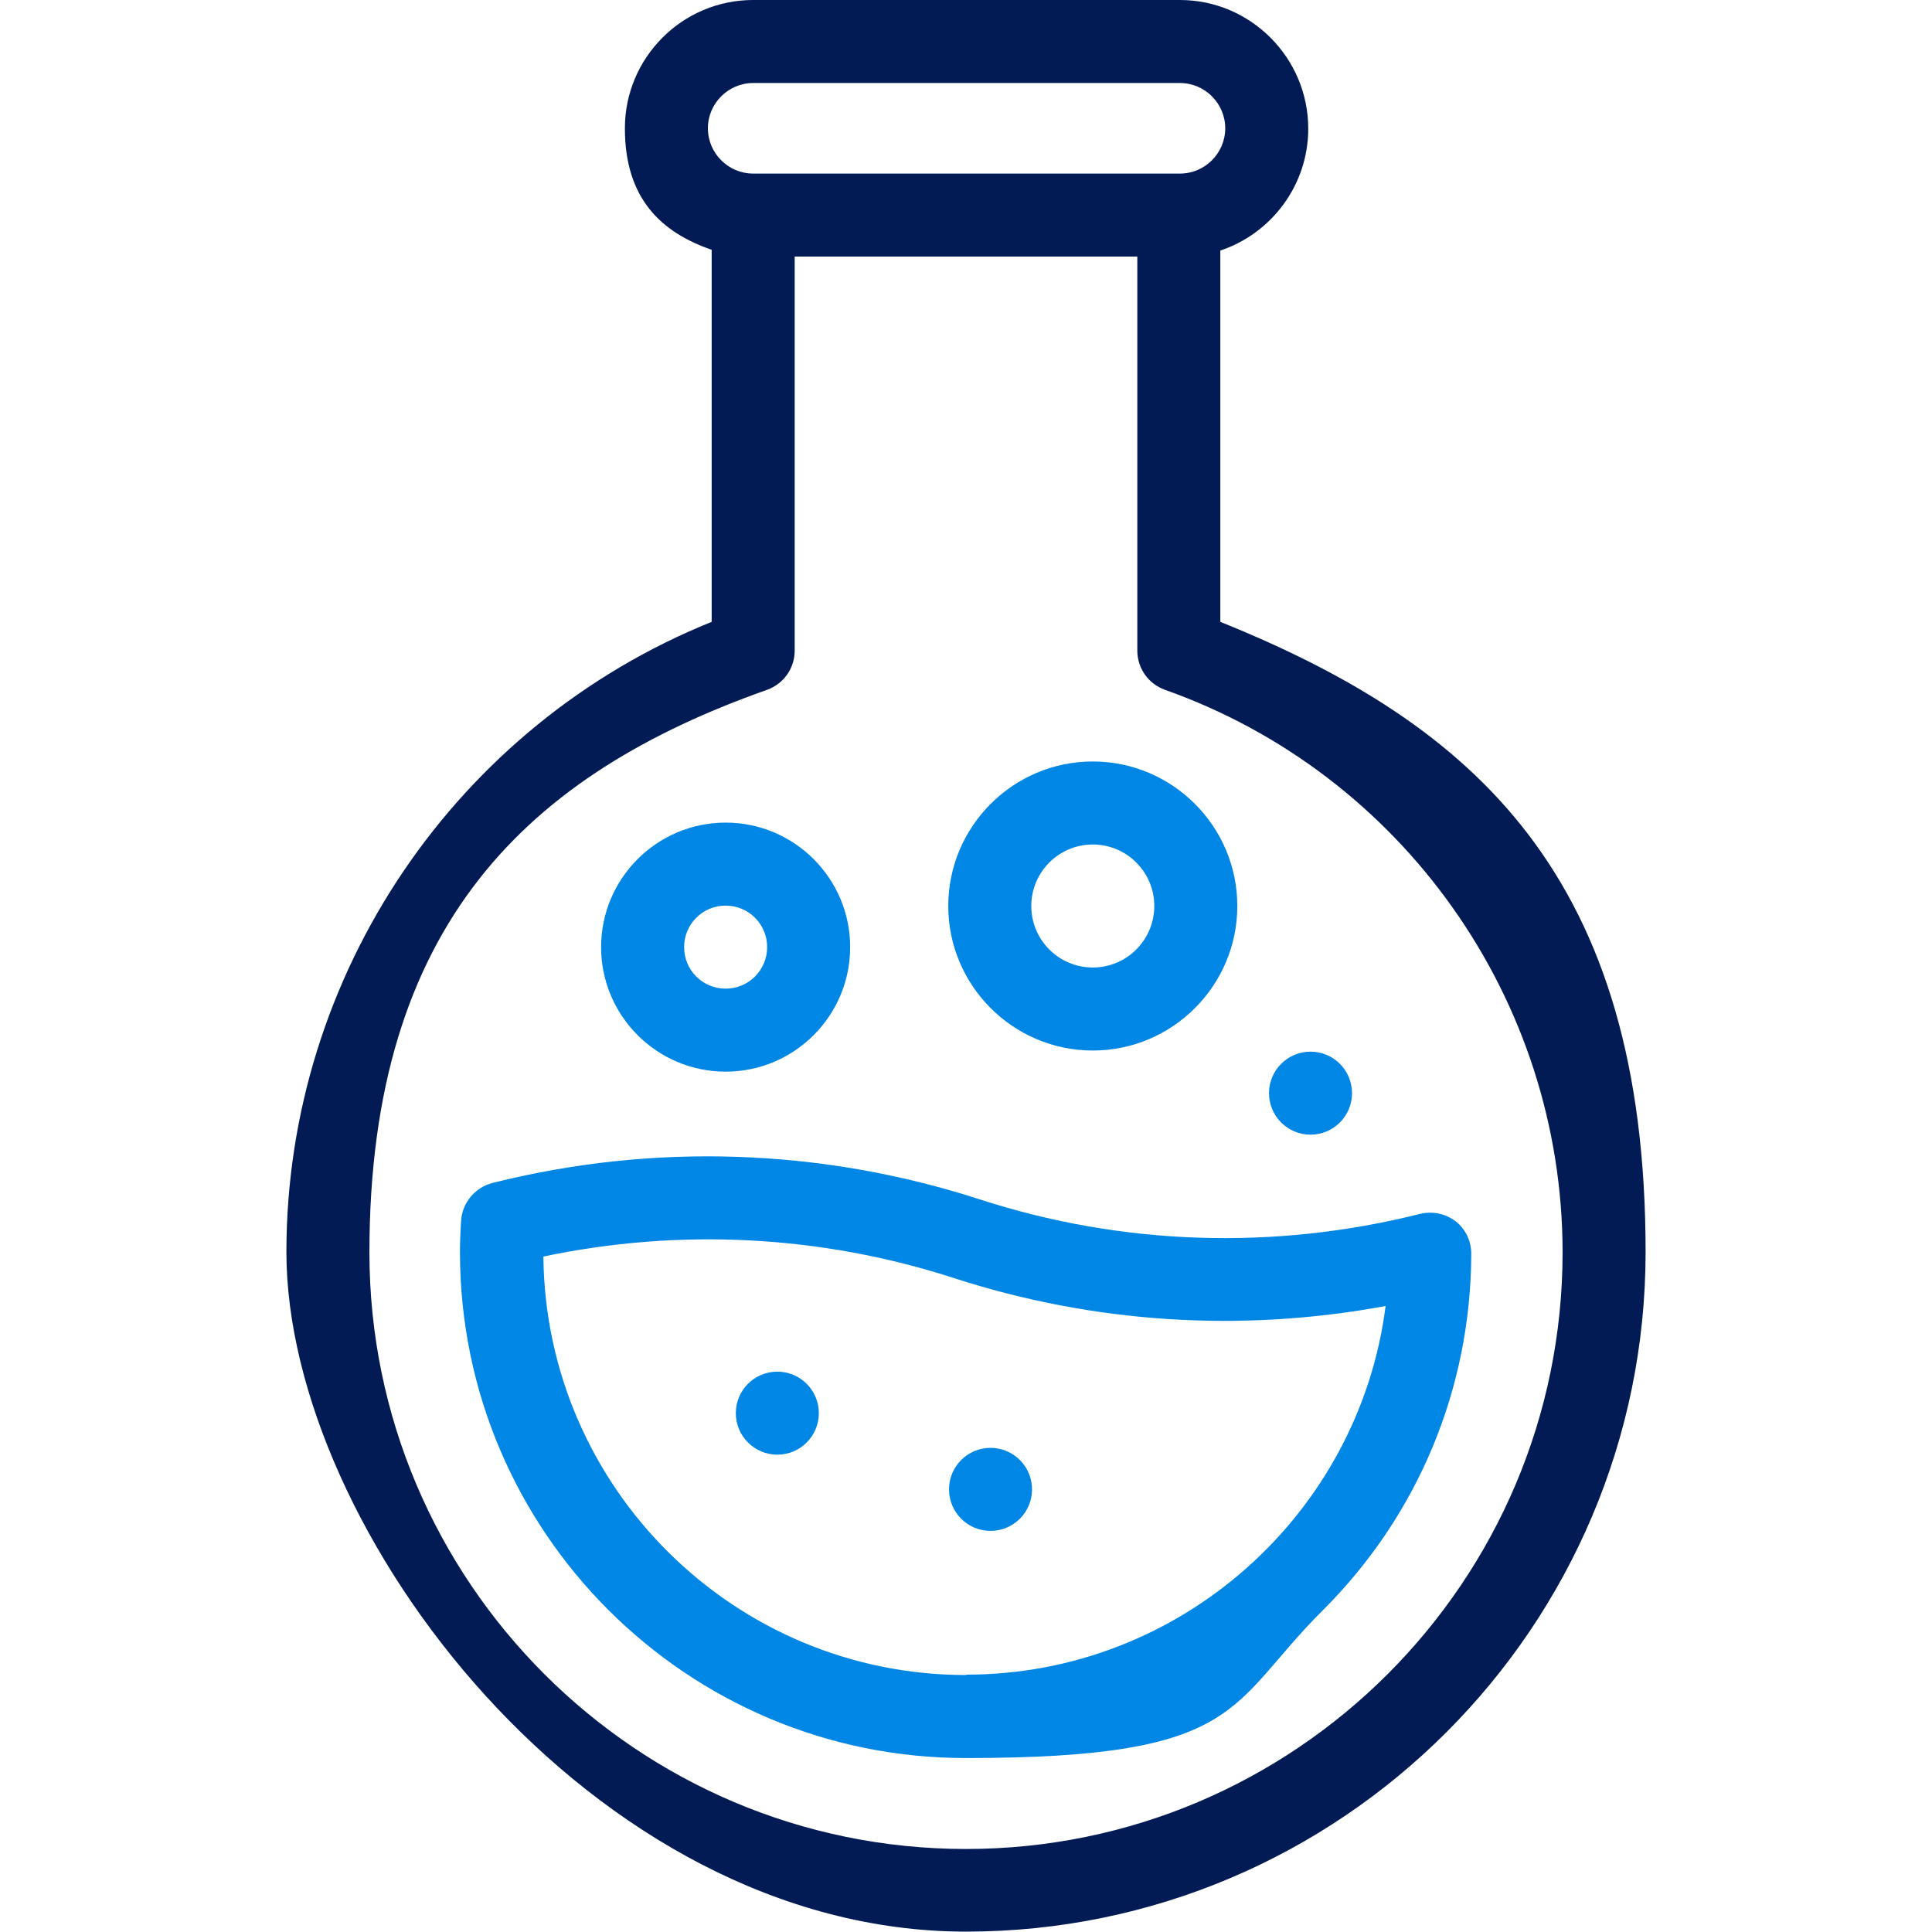 <?xml version="1.0" encoding="UTF-8"?>
<svg id="Layer_1" xmlns="http://www.w3.org/2000/svg" version="1.1" viewBox="0 0 512 512">
  <!-- Generator: Adobe Illustrator 29.5.1, SVG Export Plug-In . SVG Version: 2.1.0 Build 141)  -->
  <defs>
    <style>
      .st0 {
        fill: #021b54;
      }

      .st1 {
        fill: #0086e5;
      }
    </style>
  </defs>
  <path class="st0" d="M323.4,164.9v-98.5c13.5-4.5,23.3-17.3,23.3-32.3C346.7,15.3,331.4,0,312.7,0h-113.1C180.8,0,165.6,15.3,165.6,34s9.7,27.6,23,32.2v98.6c-67.7,27.3-112.7,93.5-112.7,167s80.8,180.1,180.1,180.1,180.1-80.8,180.1-180.1-45-139.7-112.7-167h0ZM199.6,22h113.1c6.6,0,12,5.4,12,12s-5.4,12-12,12h-113.1c-6.6,0-12-5.4-12-12s5.4-12,12-12ZM256,490c-87.2,0-158.1-70.9-158.1-158.1s42.3-126.8,105.4-149.1c4.4-1.6,7.3-5.7,7.3-10.4v-104.4h90.8v104.4c0,4.7,2.9,8.8,7.3,10.4,63,22.3,105.4,82.2,105.4,149.1,0,87.2-70.9,158.1-158.1,158.1h0Z"/>
  <g>
    <path class="st1" d="M385.8,323.7c-2.7-2.1-6.2-2.8-9.5-2-38.6,9.7-79,8.4-116.8-3.9-41.8-13.5-86.4-15-129-4.3-4.6,1.2-8,5.2-8.3,10-.2,2.9-.3,5.7-.3,8.4,0,73.9,60.1,134,134,134s69.3-13.9,94.6-39.1c25.3-25.2,39.3-58.8,39.4-94.5,0-3.4-1.5-6.6-4.2-8.7h0ZM256,443.9c-61.4,0-111.4-49.6-112-110.9,36.1-7.6,73.6-5.7,108.8,5.7,37,12,76.2,14.5,114.4,7.4-7,55-54.3,97.7-111.1,97.7Z"/>
    <path class="st1" d="M192.3,284c18.2,0,33-14.8,33-33s-14.8-33-33-33-33,14.8-33,33,14.8,33,33,33ZM192.3,240c6.1,0,11,4.9,11,11s-4.9,11-11,11-11-4.9-11-11,4.9-11,11-11Z"/>
    <path class="st1" d="M289.6,278.4c21.1,0,38.3-17.2,38.3-38.3s-17.2-38.3-38.3-38.3-38.3,17.2-38.3,38.3,17.2,38.3,38.3,38.3ZM289.6,223.8c9,0,16.3,7.3,16.3,16.3s-7.3,16.3-16.3,16.3-16.3-7.3-16.3-16.3,7.3-16.3,16.3-16.3Z"/>
    <circle class="st1" cx="347.3" cy="289.7" r="11"/>
    <circle class="st1" cx="262.5" cy="394.7" r="11"/>
    <circle class="st1" cx="206" cy="374.5" r="11"/>
  </g>
</svg>